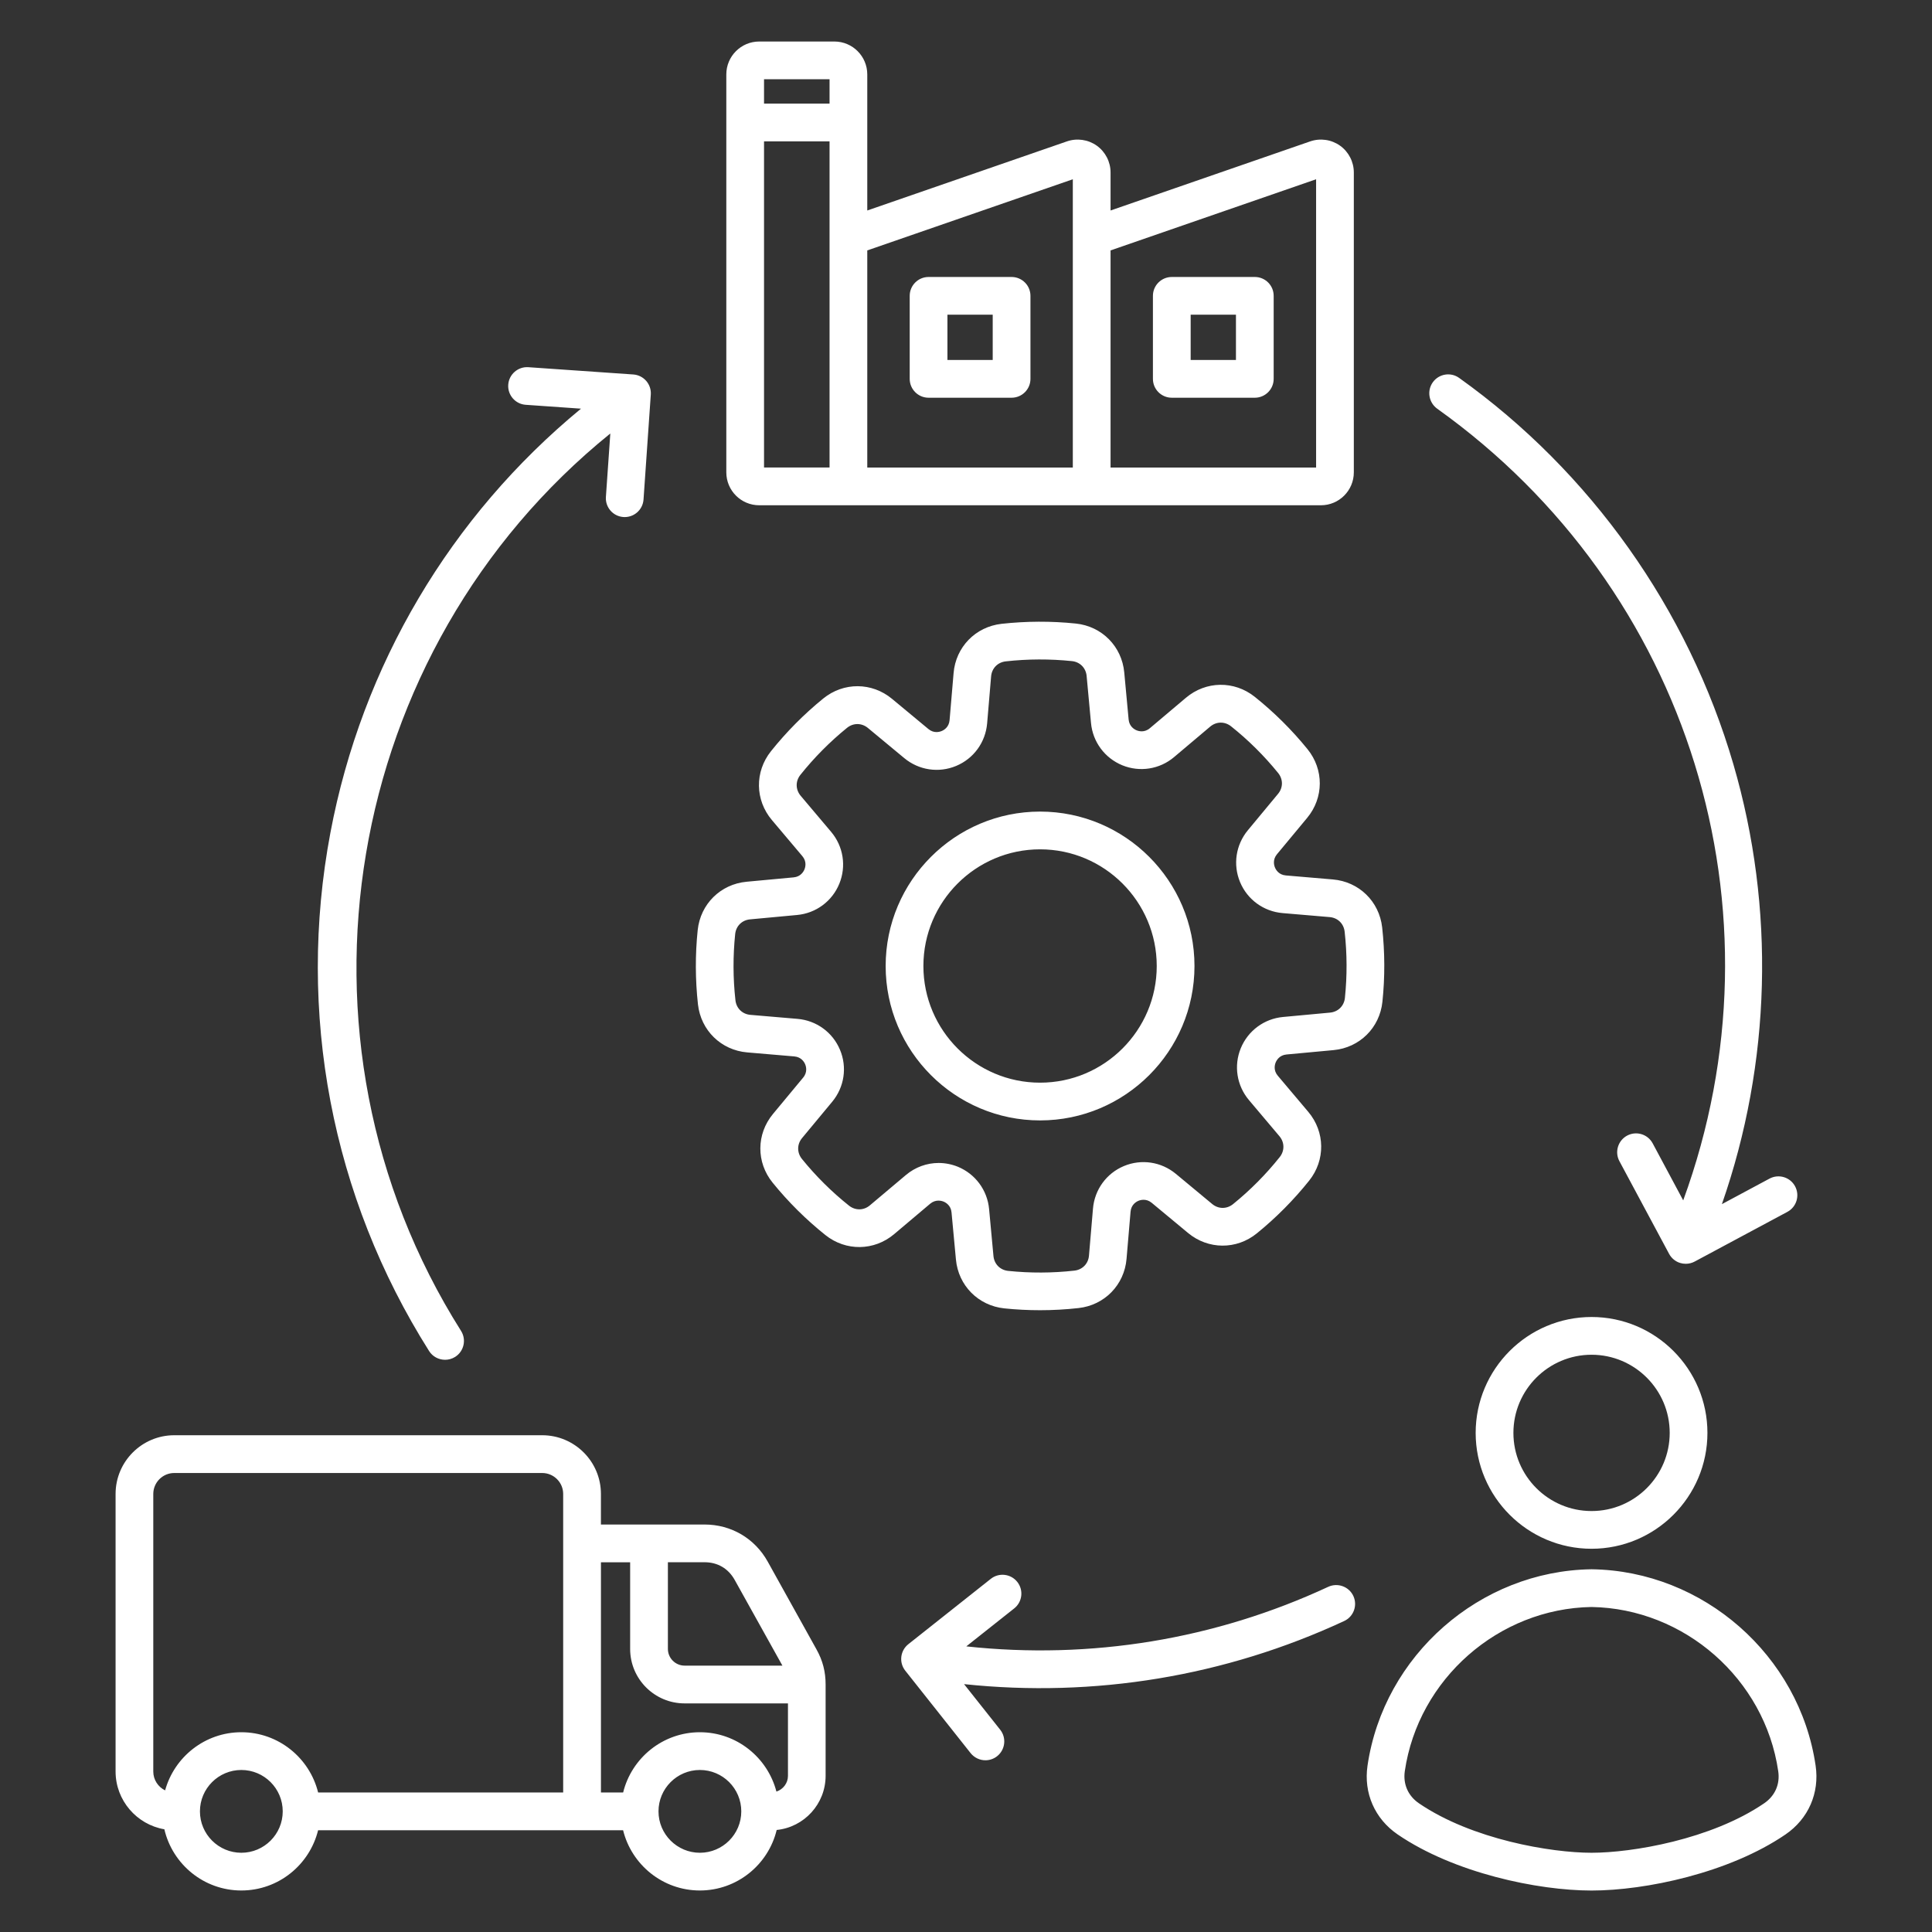 <svg width="80" height="80" viewBox="0 0 80 80" fill="none" xmlns="http://www.w3.org/2000/svg">
<rect x="0" y="0" width="80" height="80" fill="#333333" stroke="none"/>
<path d="M39.072 49.756C39.162 49.794 39.375 49.911 39.401 50.205L39.583 52.152C39.682 53.231 40.508 54.064 41.586 54.177C42.078 54.228 42.573 54.253 43.069 54.253C43.6 54.253 44.133 54.223 44.661 54.164C45.739 54.044 46.557 53.205 46.648 52.123L46.814 50.173C46.839 49.88 47.05 49.761 47.14 49.723C47.229 49.686 47.464 49.619 47.69 49.806L49.195 51.055C50.029 51.747 51.201 51.755 52.044 51.07C52.84 50.423 53.57 49.688 54.211 48.886C54.887 48.038 54.872 46.867 54.172 46.038L52.911 44.544C52.72 44.319 52.786 44.084 52.823 43.994C52.861 43.903 52.978 43.691 53.272 43.664L55.218 43.483C56.298 43.383 57.131 42.559 57.243 41.48C57.35 40.459 57.345 39.425 57.233 38.405C57.112 37.325 56.273 36.508 55.192 36.416L53.243 36.25C52.95 36.225 52.831 36.014 52.794 35.923C52.756 35.834 52.689 35.6 52.876 35.373L54.125 33.869C54.819 33.034 54.825 31.863 54.14 31.02C53.493 30.223 52.758 29.494 51.956 28.853C51.108 28.177 49.937 28.192 49.108 28.892L47.614 30.153C47.389 30.344 47.154 30.278 47.064 30.241C46.973 30.203 46.761 30.086 46.734 29.792L46.553 27.845C46.453 26.766 45.629 25.933 44.55 25.82C43.529 25.714 42.495 25.719 41.473 25.831C40.395 25.952 39.576 26.791 39.486 27.872L39.32 29.82C39.295 30.114 39.084 30.233 38.993 30.27C38.903 30.308 38.67 30.375 38.444 30.188L36.939 28.939C36.104 28.245 34.932 28.239 34.09 28.923C33.294 29.57 32.564 30.306 31.923 31.108C31.247 31.956 31.262 33.127 31.962 33.956L33.223 35.45C33.414 35.675 33.348 35.909 33.311 36C33.273 36.091 33.156 36.303 32.862 36.33L30.915 36.511C29.836 36.611 29.003 37.434 28.89 38.514C28.784 39.534 28.789 40.569 28.901 41.589C29.022 42.669 29.861 43.486 30.942 43.578L32.89 43.744C33.184 43.769 33.303 43.98 33.34 44.07C33.378 44.159 33.445 44.394 33.258 44.62L32.009 46.125C31.315 46.959 31.309 48.131 31.994 48.973C32.64 49.77 33.376 50.5 34.178 51.141C35.025 51.817 36.197 51.802 37.026 51.102L38.52 49.841C38.747 49.655 38.981 49.72 39.072 49.756ZM36.02 49.911C35.764 50.127 35.417 50.131 35.154 49.922C34.439 49.352 33.784 48.702 33.208 47.991C32.997 47.73 32.998 47.383 33.212 47.125L34.461 45.62C34.962 45.016 35.086 44.192 34.782 43.469C34.479 42.745 33.806 42.256 33.023 42.189L31.073 42.023C30.739 41.995 30.49 41.752 30.453 41.419C30.351 40.509 30.348 39.587 30.442 38.678C30.476 38.345 30.723 38.1 31.058 38.069L33.004 37.888C33.787 37.816 34.458 37.319 34.754 36.594C35.051 35.869 34.922 35.045 34.415 34.445L33.154 32.952C32.939 32.695 32.934 32.347 33.142 32.086C33.712 31.372 34.362 30.716 35.073 30.139C35.333 29.928 35.681 29.93 35.939 30.144L37.444 31.392C38.048 31.894 38.873 32.017 39.595 31.714C40.319 31.411 40.807 30.738 40.875 29.955L41.04 28.006C41.069 27.672 41.312 27.423 41.645 27.386C42.554 27.284 43.476 27.281 44.386 27.375C44.718 27.409 44.964 27.656 44.995 27.991L45.176 29.938C45.248 30.719 45.745 31.389 46.47 31.688C47.195 31.984 48.019 31.855 48.618 31.348L50.112 30.087C50.368 29.872 50.715 29.867 50.978 30.077C51.694 30.647 52.348 31.297 52.925 32.008C53.136 32.269 53.134 32.616 52.92 32.873L51.672 34.378C51.17 34.983 51.047 35.806 51.35 36.53C51.653 37.253 52.326 37.742 53.109 37.809L55.059 37.975C55.394 38.003 55.642 38.247 55.679 38.58C55.781 39.489 55.784 40.411 55.69 41.32C55.656 41.653 55.409 41.898 55.075 41.93L53.128 42.111C52.347 42.183 51.676 42.68 51.378 43.405C51.081 44.13 51.211 44.953 51.717 45.553L52.978 47.047C53.194 47.303 53.198 47.652 52.99 47.913C52.42 48.628 51.77 49.283 51.059 49.859C50.8 50.07 50.451 50.069 50.194 49.855L48.689 48.606C48.084 48.105 47.261 47.981 46.537 48.284C45.814 48.587 45.325 49.261 45.258 50.044L45.092 51.994C45.064 52.328 44.82 52.577 44.487 52.614C43.578 52.716 42.654 52.719 41.747 52.625C41.414 52.591 41.169 52.344 41.137 52.009L40.956 50.062C40.883 49.281 40.387 48.611 39.662 48.312C39.404 48.208 39.134 48.156 38.867 48.156C38.381 48.156 37.901 48.327 37.514 48.653L36.02 49.911ZM49.461 40C49.461 36.473 46.592 33.606 43.067 33.606C39.542 33.606 36.673 36.475 36.673 40C36.673 43.525 39.542 46.394 43.067 46.394C46.592 46.394 49.461 43.527 49.461 40ZM38.236 40C38.236 37.336 40.403 35.169 43.067 35.169C45.731 35.169 47.898 37.336 47.898 40C47.898 42.664 45.731 44.831 43.067 44.831C40.403 44.831 38.236 42.664 38.236 40ZM59.329 15.83C59.581 15.478 60.069 15.397 60.419 15.648C65.867 19.538 69.9 25.22 71.776 31.648C73.515 37.608 73.339 44.016 71.3 49.861L73.273 48.803C73.654 48.6 74.126 48.742 74.331 49.123C74.534 49.503 74.392 49.977 74.011 50.181L70.172 52.239C70.058 52.3 69.931 52.331 69.803 52.331C69.726 52.331 69.651 52.32 69.576 52.298C69.378 52.239 69.212 52.102 69.114 51.92L67.056 48.081C66.853 47.702 66.995 47.228 67.376 47.023C67.756 46.82 68.229 46.962 68.434 47.344L69.698 49.705C74.075 37.741 69.979 24.395 59.511 16.923C59.161 16.669 59.078 16.181 59.329 15.83ZM56.039 66.086C56.22 66.477 56.051 66.942 55.659 67.123C50.736 69.412 45.323 70.306 39.919 69.736L41.415 71.623C41.684 71.961 41.626 72.453 41.289 72.72C41.145 72.834 40.975 72.889 40.804 72.889C40.575 72.889 40.347 72.787 40.192 72.594L37.486 69.18C37.217 68.842 37.275 68.35 37.612 68.083L41.026 65.377C41.364 65.108 41.856 65.166 42.123 65.503C42.392 65.841 42.334 66.333 41.997 66.6L40.012 68.173C45.159 68.73 50.314 67.886 55.001 65.706C55.392 65.527 55.856 65.695 56.039 66.086ZM17.767 55.942C13.729 49.547 12.278 41.927 13.681 34.483C14.986 27.558 18.65 21.377 24.058 16.922L21.77 16.762C21.34 16.733 21.015 16.359 21.045 15.93C21.075 15.5 21.448 15.175 21.878 15.205L26.223 15.506C26.653 15.536 26.978 15.909 26.948 16.339L26.647 20.684C26.617 21.114 26.244 21.438 25.814 21.409C25.384 21.38 25.059 21.006 25.089 20.577L25.272 17.95C14.194 26.906 11.437 42.989 19.09 55.108C19.32 55.472 19.212 55.955 18.847 56.186C18.717 56.267 18.573 56.306 18.431 56.306C18.169 56.306 17.915 56.177 17.767 55.942ZM31.437 20.922H54.697C55.448 20.922 56.059 20.311 56.059 19.559V7.142C56.059 6.702 55.845 6.286 55.487 6.031C55.129 5.777 54.667 5.711 54.251 5.855L45.986 8.716V7.142C45.986 6.702 45.772 6.286 45.414 6.031C45.056 5.777 44.593 5.711 44.178 5.855L35.912 8.716V3.081C35.912 2.33 35.301 1.719 34.55 1.719H31.437C30.686 1.719 30.075 2.33 30.075 3.081V19.559C30.075 20.311 30.686 20.922 31.437 20.922ZM45.986 10.369L54.497 7.423V19.359H45.986V10.369ZM35.912 10.369L44.423 7.423V19.359H35.912V10.369ZM31.637 19.359V5.853H34.35V19.358H31.637V19.359ZM34.35 3.281V4.291H31.637V3.281H34.35ZM41.887 11.469H38.45C38.019 11.469 37.669 11.819 37.669 12.25V15.688C37.669 16.119 38.019 16.469 38.45 16.469H41.887C42.319 16.469 42.669 16.119 42.669 15.688V12.25C42.669 11.819 42.319 11.469 41.887 11.469ZM41.106 14.906H39.231V13.031H41.106V14.906ZM51.959 11.469H48.522C48.09 11.469 47.74 11.819 47.74 12.25V15.688C47.74 16.119 48.09 16.469 48.522 16.469H51.959C52.39 16.469 52.74 16.119 52.74 15.688V12.25C52.74 11.819 52.392 11.469 51.959 11.469ZM51.178 14.906H49.303V13.031H51.178V14.906ZM31.789 64.662C31.253 63.7 30.276 63.127 29.175 63.127H24.883V61.861C24.883 60.52 23.792 59.43 22.451 59.43H7.217C5.876 59.43 4.786 60.52 4.786 61.861V73.353C4.786 74.553 5.661 75.55 6.806 75.747C7.143 77.197 8.443 78.281 9.993 78.281C11.531 78.281 12.82 77.216 13.172 75.786H25.801C26.153 77.216 27.444 78.281 28.979 78.281C30.52 78.281 31.814 77.211 32.161 75.775C33.297 75.661 34.187 74.698 34.187 73.531V69.752C34.187 69.222 34.067 68.759 33.809 68.297L31.789 64.662ZM30.423 65.423L32.398 68.97H28.348C27.967 68.97 27.656 68.659 27.656 68.278V64.689H29.175C29.717 64.689 30.161 64.95 30.423 65.423ZM9.993 76.719C9.048 76.719 8.279 75.95 8.279 75.005C8.279 74.059 9.048 73.291 9.993 73.291C10.939 73.291 11.707 74.059 11.707 75.005C11.707 75.95 10.939 76.719 9.993 76.719ZM9.993 71.728C8.489 71.728 7.22 72.75 6.837 74.136C6.548 73.995 6.347 73.698 6.347 73.355V61.862C6.347 61.383 6.737 60.994 7.215 60.994H22.451C22.931 60.994 23.32 61.384 23.32 61.862V74.223H13.173C12.82 72.794 11.531 71.728 9.993 71.728ZM28.981 76.719C28.036 76.719 27.267 75.95 27.267 75.005C27.267 74.059 28.036 73.291 28.981 73.291C29.926 73.291 30.695 74.059 30.695 75.005C30.695 75.95 29.926 76.719 28.981 76.719ZM32.15 74.186C31.784 72.775 30.504 71.728 28.981 71.728C27.444 71.728 26.154 72.794 25.803 74.223H24.884V64.691H26.093V68.28C26.093 69.523 27.104 70.534 28.348 70.534H32.628V73.533C32.628 73.838 32.426 74.095 32.15 74.186ZM65.903 54.534C63.258 54.534 61.104 56.688 61.104 59.333C61.104 61.978 63.258 64.131 65.903 64.131C68.548 64.131 70.701 61.978 70.701 59.333C70.701 56.688 68.55 54.534 65.903 54.534ZM65.903 62.569C64.118 62.569 62.667 61.117 62.667 59.333C62.667 57.548 64.118 56.097 65.903 56.097C67.687 56.097 69.139 57.548 69.139 59.333C69.139 61.117 67.687 62.569 65.903 62.569ZM75.181 73.111C74.512 68.545 70.528 65.048 65.915 64.98C65.907 64.98 65.9 64.98 65.892 64.98C61.279 65.048 57.295 68.545 56.626 73.111C56.459 74.247 56.926 75.312 57.875 75.961C60.209 77.556 63.673 78.283 65.904 78.283C68.134 78.283 71.598 77.556 73.934 75.961C74.881 75.312 75.348 74.247 75.181 73.111ZM73.051 74.67C70.85 76.173 67.57 76.719 65.903 76.719C64.236 76.719 60.956 76.173 58.754 74.67C58.304 74.362 58.092 73.877 58.17 73.338C58.729 69.525 62.051 66.606 65.901 66.542C69.751 66.606 73.075 69.525 73.632 73.338C73.714 73.877 73.501 74.362 73.051 74.67Z" fill="white"/>
</svg>
